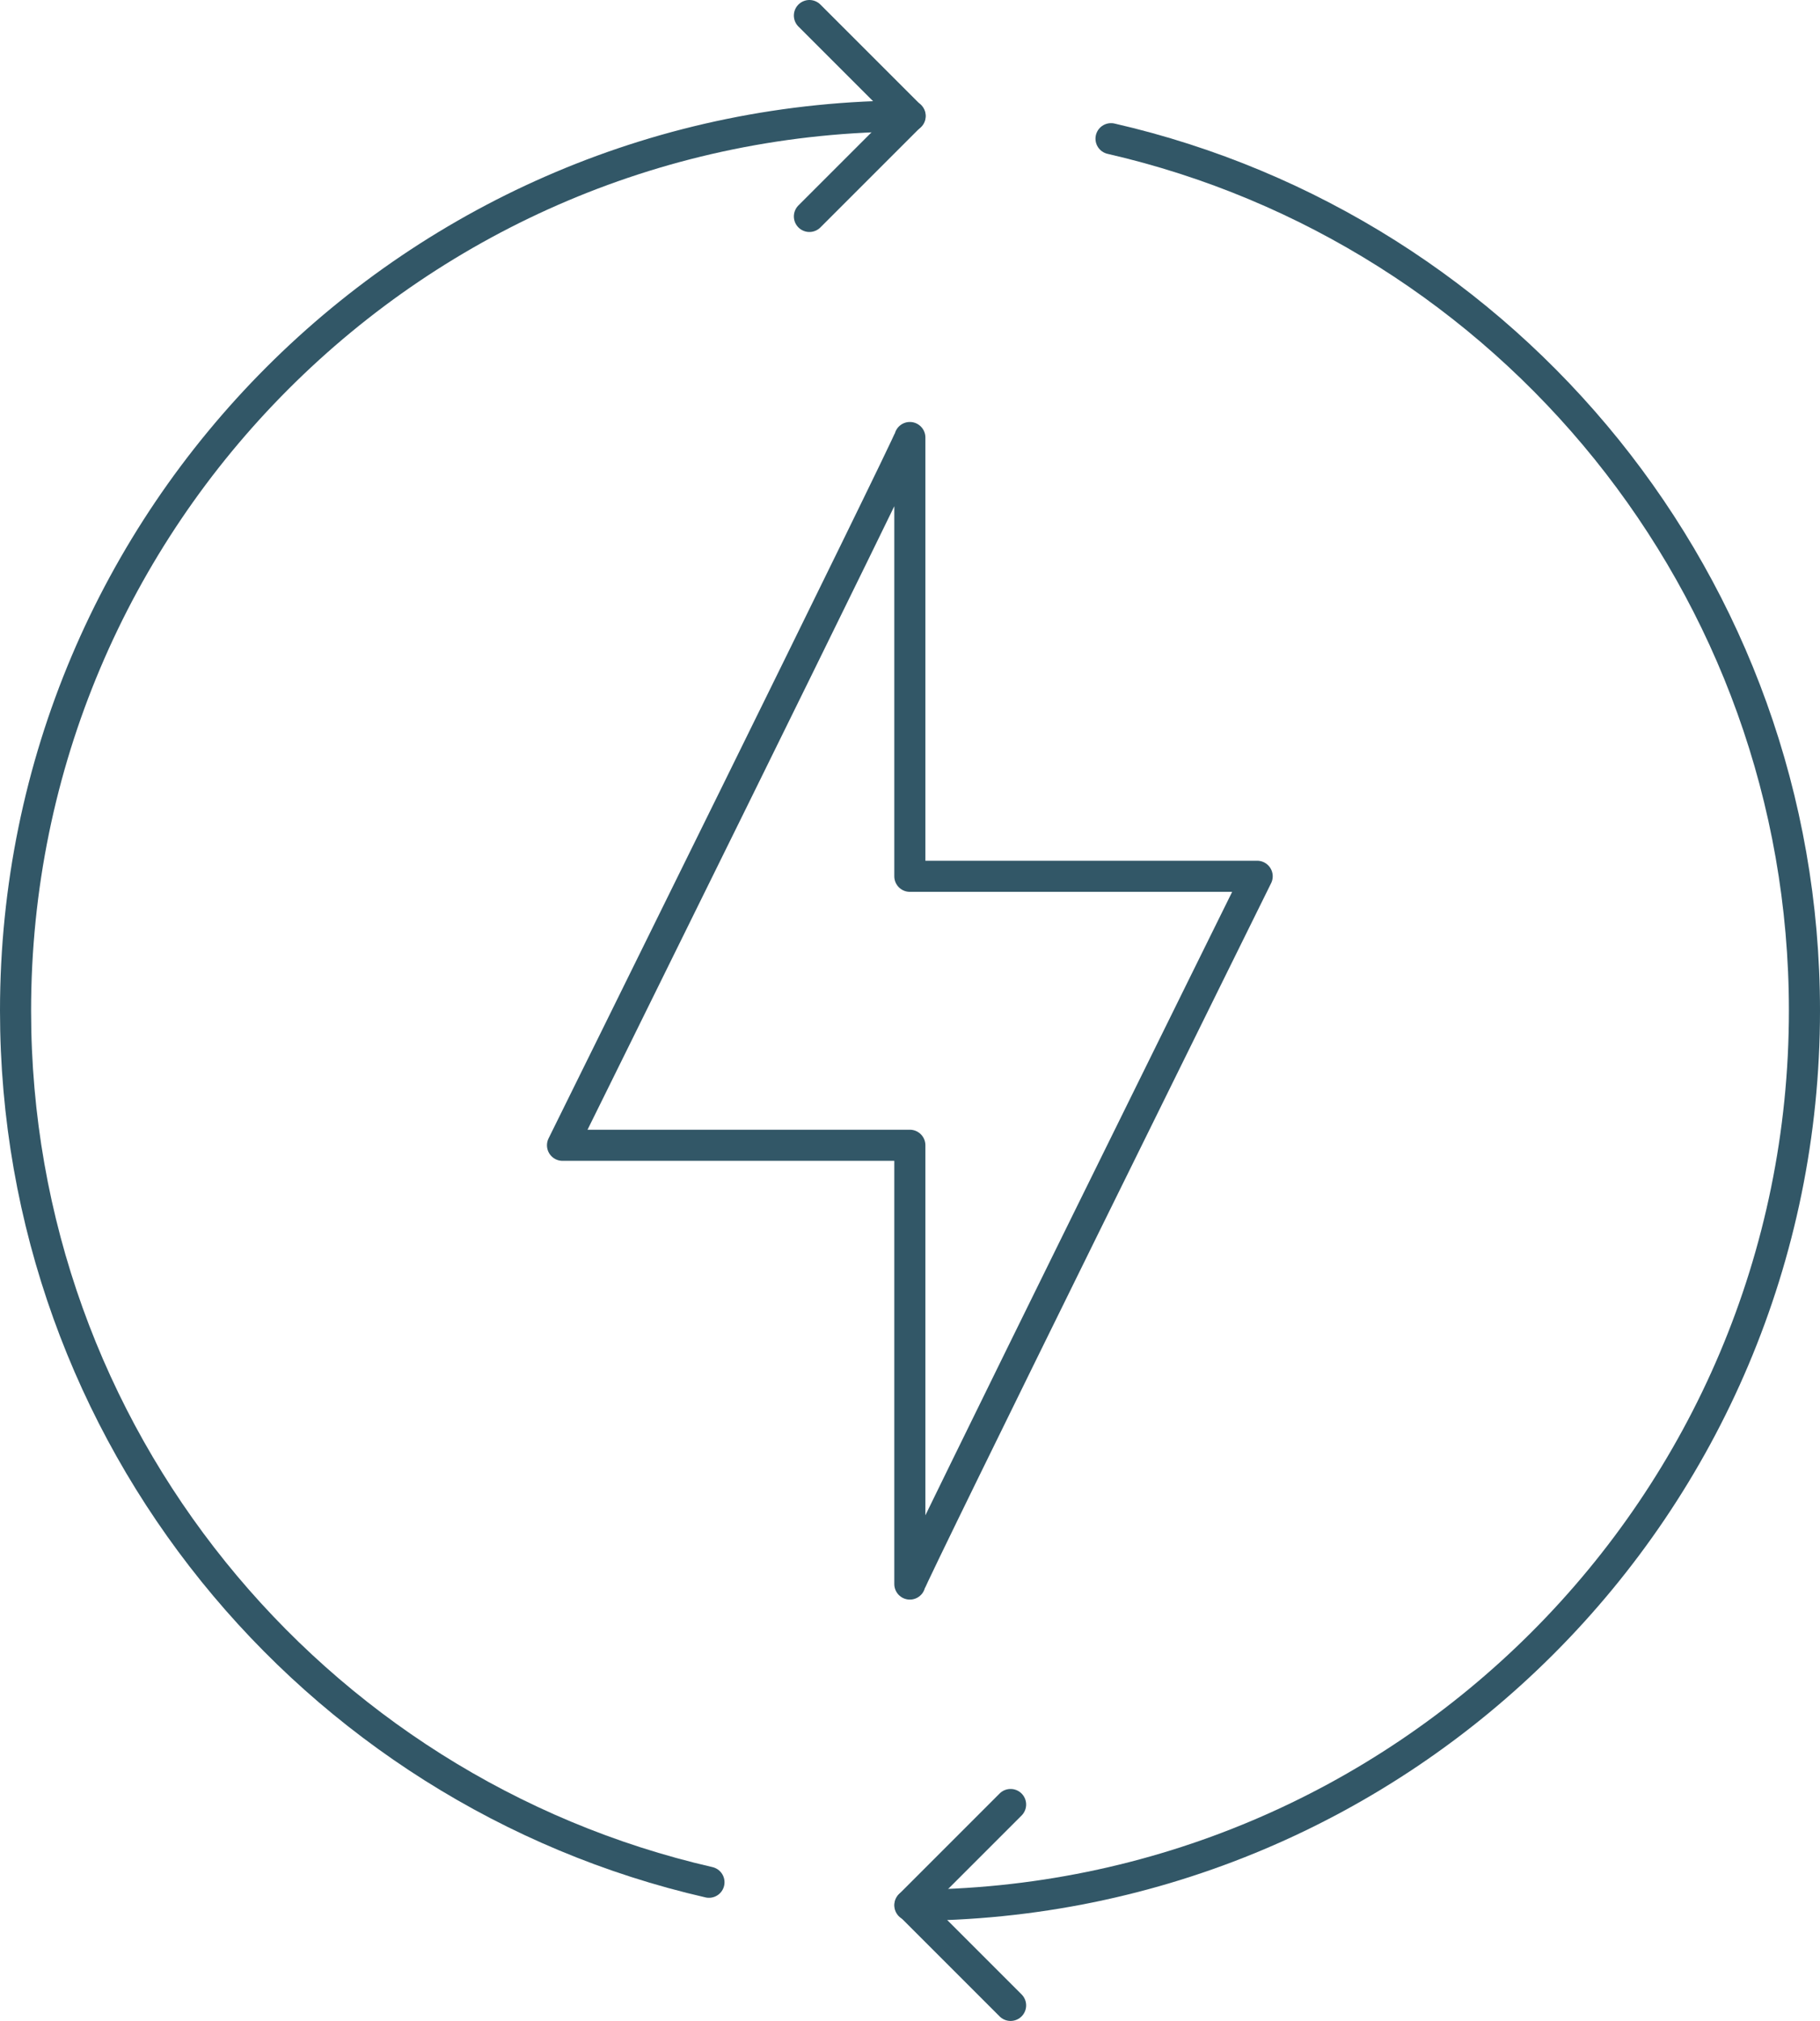 <?xml version="1.0" encoding="UTF-8"?> <svg xmlns="http://www.w3.org/2000/svg" id="Layer_2" data-name="Layer 2" viewBox="0 0 58.53 65"><defs><style> .cls-1 { fill: none; stroke: #325767; stroke-linecap: round; stroke-linejoin: round; } </style></defs><g id="Layer_1-2" data-name="Layer 1"><g><path class="cls-1" d="M40.43,28.18h-11.17v-14.11c-.09.34-11.17,22.76-11.17,22.76h11.17v14.11c.09-.34,11.17-22.76,11.17-22.76Z"></path><path id="Path_5" data-name="Path 5" class="cls-1" d="M32.5,58.03l-3.23,3.23,3.23,3.23"></path><path id="Path_5-2" data-name="Path 5" class="cls-1" d="M26.03.5l3.23,3.23-3.23,3.23"></path><path class="cls-1" d="M22.8,60.53C10.03,57.6.5,46.16.5,32.5.5,16.61,13.38,3.73,29.27,3.73"></path><path class="cls-1" d="M35.73,4.46c12.77,2.93,22.3,14.37,22.3,28.04,0,15.89-12.88,28.77-28.77,28.77"></path></g></g></svg> 